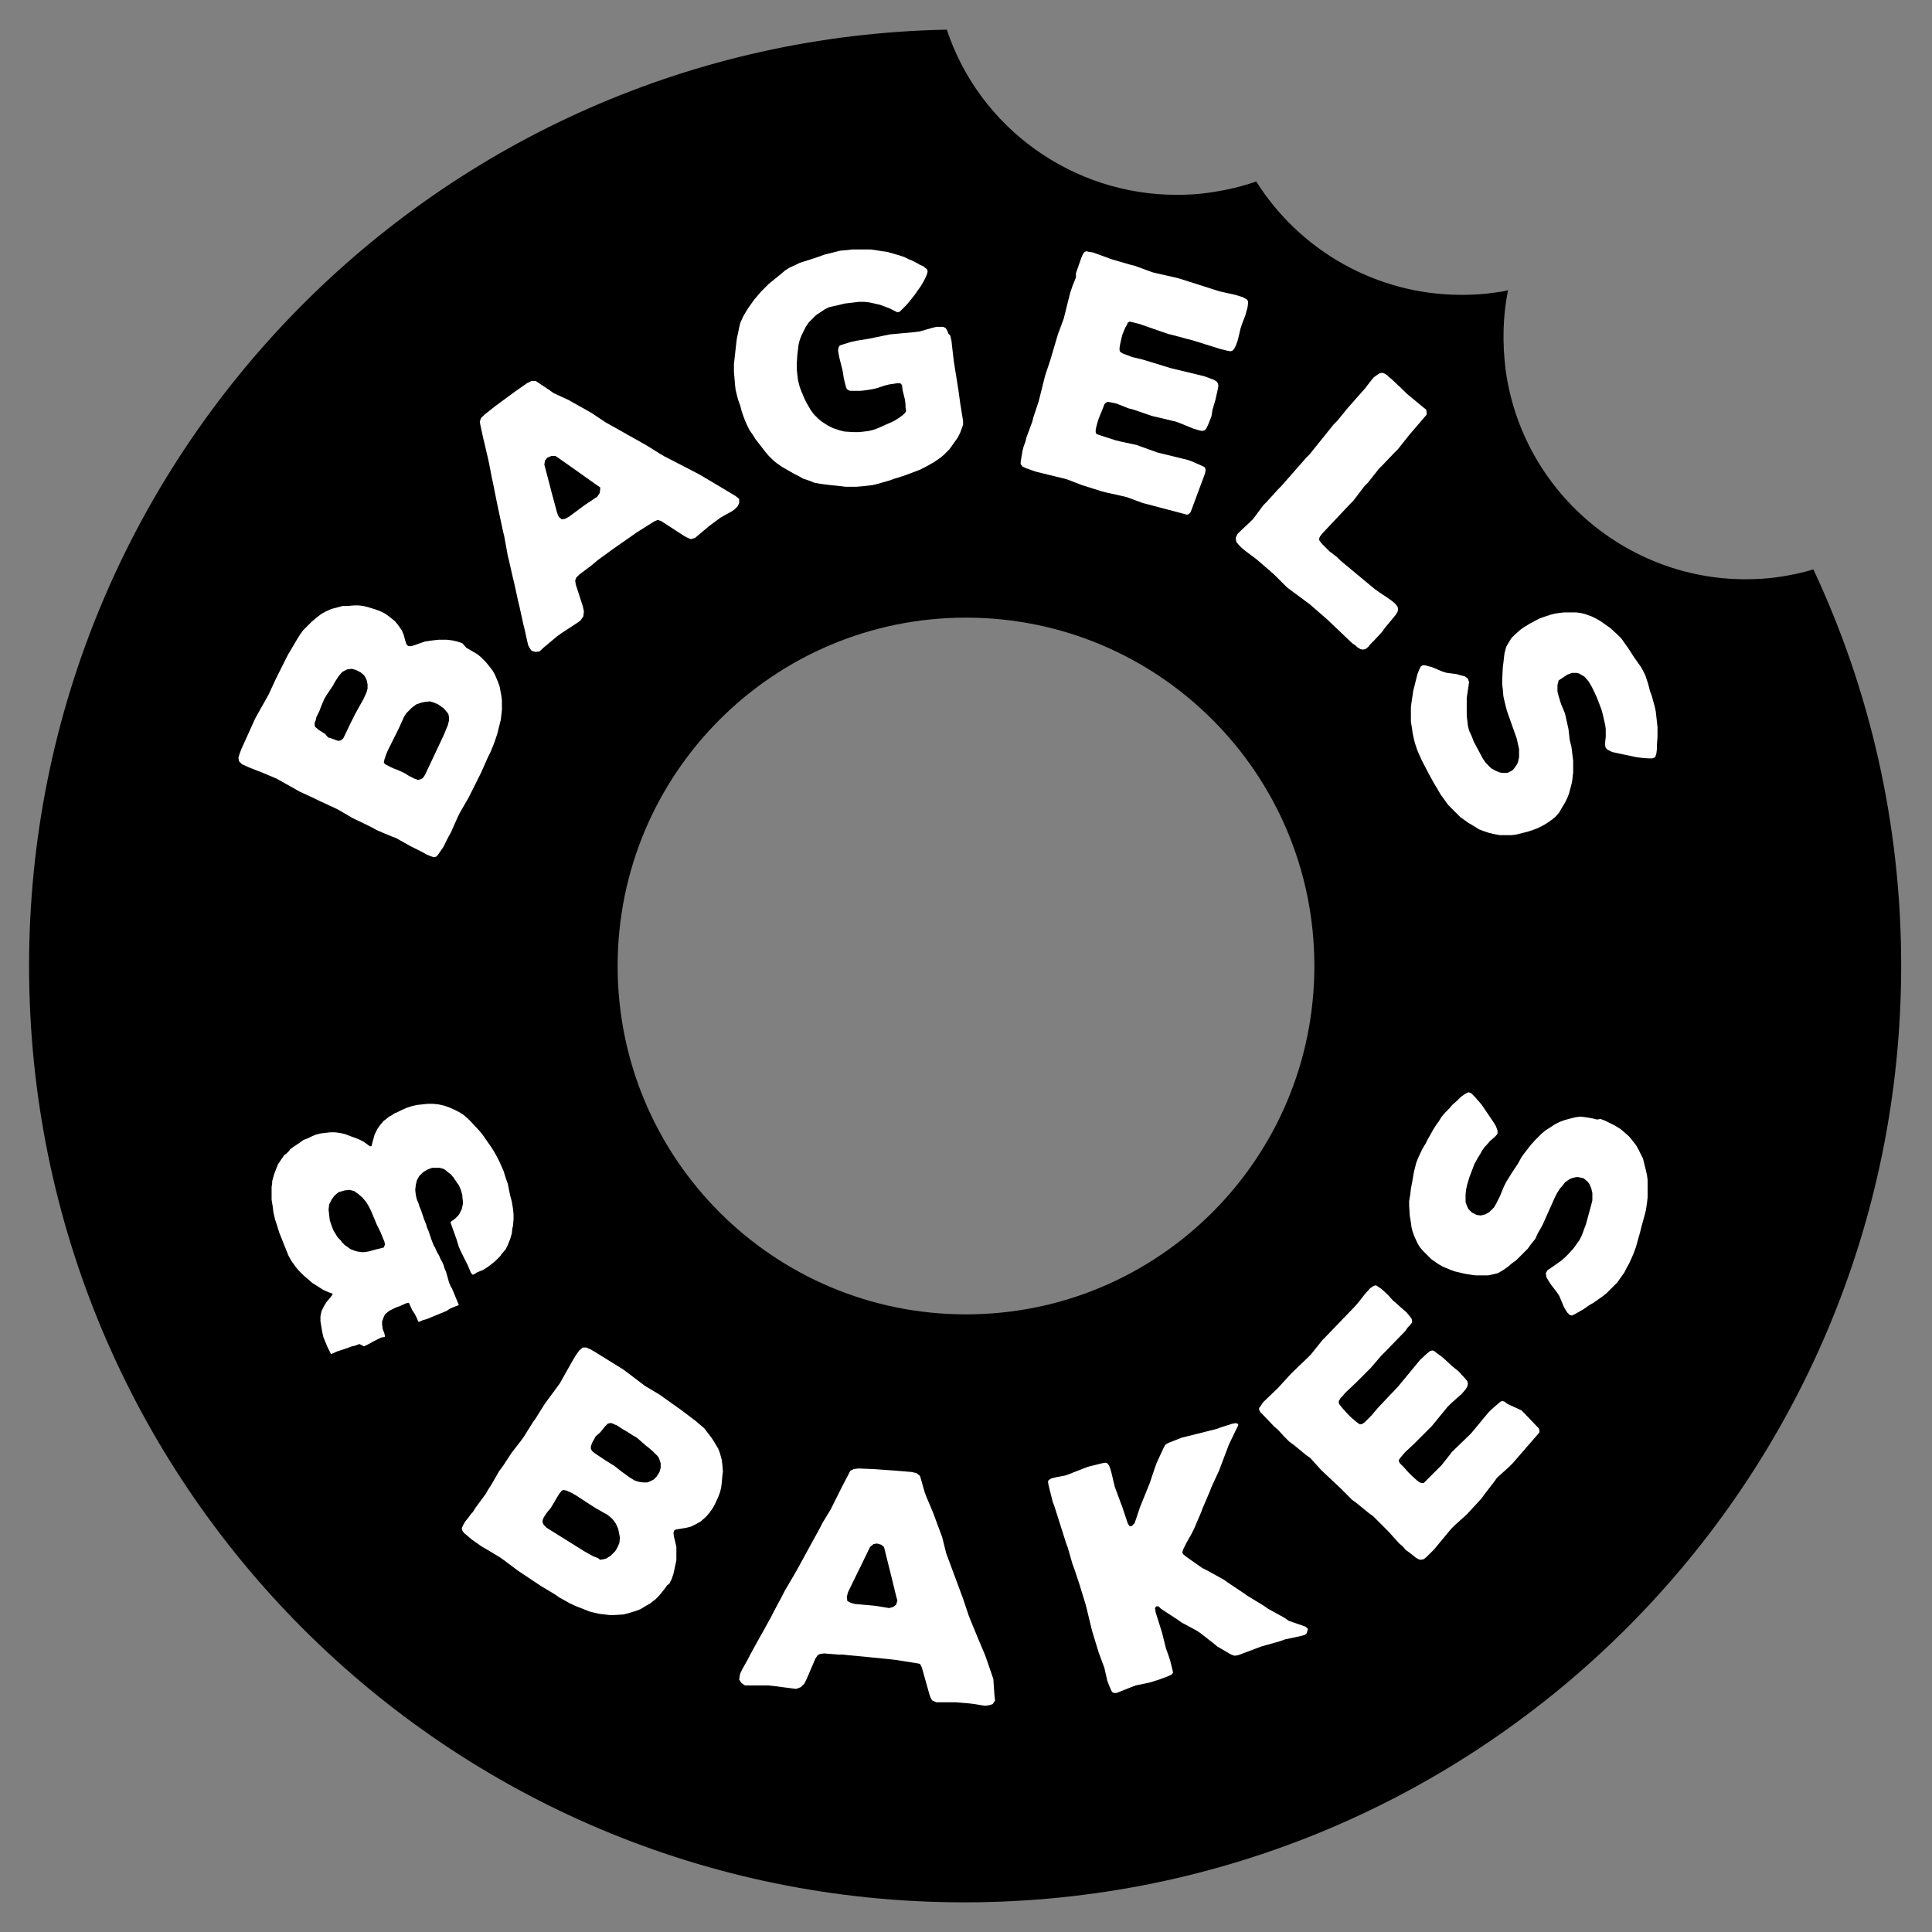 <?xml version="1.0" encoding="utf-8"?>
<!-- Generator: Adobe Illustrator 23.0.3, SVG Export Plug-In . SVG Version: 6.00 Build 0)  -->
<svg version="1.1" id="Layer_1" xmlns="http://www.w3.org/2000/svg" xmlns:xlink="http://www.w3.org/1999/xlink" x="0px" y="0px"
	 viewBox="0 0 332.2 332.2" style="enable-background:new 0 0 332.2 332.2;" xml:space="preserve">
<rect x="0" y="0" width="332.2" height="332.2" fill="#808080" stroke="none"/>
<style type="text/css">
	.st0{fill:#FFFFFF;}
</style>
<path d="M257.1,50.3c-1.9,0.3-3.9,0.4-5.8,0.4c-14.6,0-27.8-7.6-35.3-19.5c-2.5,0.9-5.2,1.5-7.9,1.9c-1.9,0.3-3.9,0.4-5.8,0.4
	c-17.9,0-33.9-11.5-39.5-28.4C75.4,6.8,5,78.2,5,166.1c0,89,71.8,161,160.8,161S326.9,255,326.9,166c0-24.3-5.4-47.4-15.1-68.1
	c-1.9,0.6-3.9,1-5.9,1.3c-1.9,0.3-3.9,0.4-5.8,0.4c-20.4,0-38.3-15.1-41.2-35.9c-0.6-4.7-0.5-9.4,0.4-13.8
	C258.6,50.1,257.9,50.2,257.1,50.3z M166.1,226c-33.1,0-59.9-26.8-59.9-59.9s26.8-59.9,59.9-59.9S226,133,226,166.1
	S199.2,226,166.1,226z"/>
<g>
	<g>
		<path class="st0" d="M80.2,111.4l0.7,0.4l1.2,0.7l0.6,0.5l0.8,0.8l0.5,0.6l0.7,0.9l0.4,0.7l0.5,1.2l0.3,0.8l0.3,1.6l0.1,0.8v0.8
			v0.9l-0.1,0.9l-0.1,0.8l-0.6,2.4l-0.4,1.2l-0.3,0.8l-0.5,1.2l-0.4,0.8l-1.2,2.7l-2.1,4.2l-1.5,2.6l-0.4,0.8l-1.2,2.7l-0.4,0.7
			l-0.9,1.8l-0.5,0.7l-0.4,0.6l-0.3,0.3l-0.4,0.1l-0.6-0.2l-0.7-0.3l-0.7-0.4l-0.8-0.4l-0.4-0.2l-0.8-0.4l-2.5-1.4l-0.8-0.3
			l-1.2-0.5l-0.7-0.3l-0.7-0.3l-0.7-0.4l-1.2-0.6l-2.1-1l-2.4-1.4l-0.8-0.4l-2.6-1.2l-0.8-0.4l-2.6-1.2l-0.7-0.4l-2.5-1.4l-0.7-0.4
			l-2.6-1.1l-0.8-0.3l-1.5-0.6l-1.1-0.5l-0.5-0.5l-0.1-0.6l0.2-0.7l0.3-0.8l2.4-5.3l2.3-4.1l1.2-2.6l0.4-0.8l1.3-2.6l0.4-0.8
			l1.6-2.7l0.5-0.8l0.5-0.7l1.5-1.5l0.7-0.6l0.9-0.7l0.7-0.4l1.1-0.5l0.8-0.2l1.1-0.3h0.8l1.2-0.1h0.8l0.8,0.1l0.8,0.2l1.3,0.4
			l0.8,0.3l0.8,0.4l0.7,0.5l1,0.8l0.5,0.6l0.7,1l0.3,0.7l0.3,1.1l0.2,0.6l0.3,0.3h0.5l0.7-0.2l0.8-0.3l0.9-0.3l1.4-0.2l0.9-0.1h0.9
			h0.5l0.9,0.1l0.9,0.2l0.9,0.3L80.2,111.4z M56.4,126.8l0.4,0.1l0.8,0.3l0.6,0.2l0.4-0.1L59,127l0.3-0.6l0.9-1.9l0.4-0.8l0.4-0.8
			l0.6-1.1l0.9-1.6l0.5-1.1l0.2-0.7v-0.7l-0.1-0.6l-0.2-0.5l-0.3-0.5l-0.6-0.5l-0.8-0.4l-0.7-0.2l-0.8,0.1l-0.8,0.4l-0.2,0.2
			l-0.5,0.6l-0.2,0.3l-0.5,0.8l-0.2,0.4l-1.2,1.8l-0.4,0.7l-0.5,1.2l-0.3,0.8l-0.5,1l-0.1,0.5l-0.2,0.5v0.4l0.1,0.3l0.6,0.5l1.1,0.7
			L56.4,126.8z M77.2,123.3l-0.1-0.5l-0.2-0.3l-0.6-0.7l-0.7-0.5l-0.3-0.2l-0.7-0.3l-0.7-0.2l-0.9,0.1l-0.5,0.1l-0.9,0.3l-0.8,0.6
			l-0.6,0.6l-0.3,0.3l-0.4,0.6l-1,2.2l-0.4,0.8l-1.4,2.8l-0.3,0.7l-0.3,0.9l-0.1,0.5l0.2,0.3l0.6,0.3l0.8,0.4l0.8,0.3l1.1,0.5
			l0.8,0.5l1,0.5l0.6,0.2l0.4-0.1l0.4-0.2l0.4-0.6l3.2-6.8l0.7-1.7l0.2-0.8L77.2,123.3z"/>
		<path class="st0" d="M126.5,85.3l0.6,0.5v0.7l-0.3,0.6l-0.5,0.5l-0.6,0.4l-1.1,0.6l-0.7,0.4l-1.9,1.4l-2.5,2.1l-0.7,0.2l-0.5-0.2
			l-0.6-0.3l-4-2.6l-0.6-0.2l-0.5,0.2l-0.5,0.3l-2.7,1.7l-0.7,0.5l-3.3,2.3l-2.6,1.9l-0.6,0.5l-0.6,0.5l-2,1.5l-0.5,0.5l-0.2,0.5
			l0.1,0.7l1.2,3.7l0.2,0.9l-0.1,0.9l-0.5,0.7l-0.7,0.5l-2.6,1.7l-0.7,0.5l-2.5,2.1l-0.5,0.5l-0.7,0.1l-0.7-0.2l-0.4-0.6l-0.2-0.4
			l-0.2-0.9l-0.4-1.8l-0.2-0.8l-0.7-3.2l-0.2-0.8l-0.7-3.2l-0.2-0.8l-0.7-3.1l-0.2-0.8l-0.6-3.3l-0.2-0.8l-1-4.7l-0.7-3.5l-0.2-0.9
			l-0.5-2.6l-0.2-0.9l-0.6-2.6l-0.2-0.8l-0.5-2.3l-0.1-0.6l0.2-0.6l0.6-0.6l1.9-1.5l3.4-2.5l2-1.4l0.8-0.4h0.7l0.6,0.4l1.8,1.2
			l0.7,0.5l2.6,1.2l0.7,0.4l2.5,1.4l0.7,0.4l2.4,1.6l0.7,0.4l2.5,1.4l0.7,0.4l2.5,1.4l0.7,0.4l2.4,1.5l0.7,0.4l3.3,1.7l2.5,1.3
			l0.7,0.4l3.2,1.9L126.5,85.3z M103.2,83.8l-0.6-0.4l-3.1-2.2l-0.7-0.5l-2.7-1.9l-0.6-0.4h-0.7l-0.7,0.3l-0.4,0.5l-0.1,0.7l1,3.8
			l0.2,0.8l1,3.7l0.3,0.7l0.5,0.4l0.6-0.1l0.7-0.4l2.7-2l2.1-1.4l0.4-0.6l0.1-0.6L103.2,83.8z"/>
		<path class="st0" d="M163.4,57.7l0.2,0.9l0.4,3.5l0.8,5l0.3,2.2l0.5,3.1V73l-0.2,0.6l-0.3,0.8l-0.4,0.8l-0.7,1l-0.5,0.7l-0.3,0.4
			l-0.6,0.6l-0.3,0.3l-0.6,0.5l-1,0.7l-0.7,0.4l-0.7,0.4l-1.2,0.6l-0.8,0.3l-0.8,0.3l-0.8,0.3l-1.2,0.4l-0.7,0.2l-0.8,0.3l-2.1,0.6
			l-0.8,0.2l-1.7,0.2l-1.2,0.1h-0.9h-0.9l-0.8-0.1l-1.9-0.2l-0.8-0.1l-0.8-0.1L140,83l-0.7-0.3l-1.2-0.4l-0.7-0.4l-0.8-0.4l-0.7-0.4
			l-0.7-0.4l-0.7-0.4l-1-0.7l-0.6-0.5l-0.7-0.7l-0.6-0.7l-1.7-2.2l-0.5-0.8l-0.5-0.7l-0.4-0.8l-0.4-0.9l-0.3-0.8l-0.3-0.9l-0.2-0.8
			l-0.4-1.1l-0.2-0.8l-0.2-0.8l-0.1-0.8l-0.2-2.4v-0.4v-0.9l0.1-0.9l0.1-0.9l0.1-0.9l0.1-0.9l0.1-0.8l0.2-0.9l0.2-1l0.2-0.8l0.5-1.1
			l0.4-0.7l0.5-0.8l0.5-0.7l0.5-0.7l1.2-1.4l0.6-0.6l0.6-0.6l0.6-0.5l1.6-1.3l0.7-0.6l0.8-0.5l0.9-0.4l0.8-0.4l1.9-0.6l1.5-0.5
			l0.8-0.3l0.8-0.2l1.2-0.3l0.8-0.2l1.2-0.1l0.8-0.1h1.2h0.8h1.2l0.8,0.1l1.2,0.2l0.8,0.1l2.1,0.6l0.9,0.3l0.8,0.4l0.3,0.1l0.6,0.3
			l0.6,0.3l0.3,0.2l0.7,0.3L159,46l0.4,0.3l0.1,0.4l-0.1,0.4l-0.2,0.5l-0.4,0.8l-0.4,0.7l-1.2,1.7l-0.8,1l-0.5,0.6l-0.5,0.5
			l-0.4,0.4l-0.3,0.3l-0.4,0.1l-0.6-0.3l-0.8-0.4l-0.8-0.3l-0.8-0.3l-0.9-0.2l-0.9-0.2l-0.9-0.1h-0.9l-2.5,0.3l-0.4,0.1l-0.8,0.2
			l-1.4,0.3l-0.8,0.4l-1.5,1l-0.6,0.6l-0.6,0.6l-0.5,0.7l-0.4,0.8l-0.4,0.8l-0.3,0.8l-0.2,0.8l-0.1,0.9l-0.1,0.8l-0.1,1.6v0.9
			l0.1,0.9l0.1,0.9l0.3,1.2l0.3,0.8l0.5,1.2l0.4,0.8l0.7,1.2l0.5,0.7l0.8,0.8l0.6,0.5l1.1,0.7l0.8,0.4l1.2,0.4l0.8,0.2l1.6,0.1h0.9
			l0.9-0.1l0.8-0.1l0.8-0.2l0.8-0.3l2.7-1.2l0.8-0.5l0.7-0.5l0.5-0.5l0.1-0.3l-0.1-0.6v-0.5l-0.1-0.8l-0.4-1.6l-0.1-0.9l-0.3-0.3
			h-0.6l-1.3,0.2l-0.8,0.2l-1.2,0.4l-0.8,0.2l-1.2,0.2l-0.9,0.1h-1.8l-0.3-0.1l-0.3-0.2l-0.2-0.6l-0.1-0.4l-0.2-0.8l-0.2-1.3
			l-0.4-1.6l-0.2-0.8l-0.2-1.1l0.1-0.6l0.2-0.3l0.6-0.2l1.3-0.4l0.9-0.2l2.4-0.4l3.4-0.7l4.3-0.4l0.8-0.1l2.1-0.6l0.8-0.2h0.4h0.8
			l0.4,0.2l0.2,0.3l0.3,0.7L163.4,57.7z"/>
		<path class="st0" d="M206.2,84.1l-0.3,0.8l-1,2.7l-0.2,0.5l-0.3,0.3l-0.3,0.1l-6.8-1.8l-0.8-0.2l-2.7-1l-0.8-0.2l-2.7-0.6
			l-0.8-0.2l-3.5-1.1l-2.6-1l-0.8-0.2l-4.5-1.1l-1.7-0.6l-0.6-0.3l-0.3-0.4v-0.4l0.1-0.6l0.2-1.2l0.2-0.8l0.3-0.8l0.2-0.8l1-2.7
			l0.2-0.8l0.9-2.7l0.2-0.8l0.7-2.8l0.2-0.8l0.9-2.7l1.3-4.4l1-2.7l0.2-0.8l0.7-2.8l0.2-0.8l0.4-1.2l0.6-1.5l0-0.7l0.9-2.6l0.3-0.7
			l0.3-0.4l0.3-0.1l0.4,0.1l0.7,0.1l3.3,1.2l3.1,0.9l0.8,0.2l3,1.1l0.8,0.2l3.1,0.7l0.8,0.2l6.9,2.2l0.9,0.2l1.8,0.4l1.3,0.4
			l0.7,0.4l0.2,0.3v0.4l-0.1,0.7l-0.4,1.4l-0.5,1.3l-0.3,0.9l-0.3,1.3l-0.2,0.8l-0.3,0.8l-0.3,0.6l-0.3,0.3l-0.3,0.1l-0.6-0.1
			l-0.4-0.1l-0.8-0.2l-4.8-1.5l-0.8-0.2l-2.6-0.7l-0.8-0.2l-2.6-0.9l-2.3-0.8l-0.8-0.2l-0.4-0.1l-0.5-0.1l-0.3,0.2l-0.1,0.3
			l-0.3,0.5l-0.5,1.2l-0.2,0.8l-0.2,0.9l-0.1,0.6v0.4l0.1,0.3l0.5,0.3l1.6,0.6l1.7,0.4l4.9,1.5l5.8,1.4l1.6,0.6l0.5,0.3l0.2,0.3
			l0.1,0.4l-0.1,0.6l-0.2,0.9l-0.2,0.9l-0.5,1.7l-0.2,1.2l-0.6,1.5l-0.3,0.6l-0.3,0.3l-0.4,0.1l-0.5-0.1l-1-0.3l-2.2-0.9l-0.8-0.3
			l-4.2-1l-3.2-1.1l-0.8-0.2l-2-0.8l-0.9-0.2l-0.6-0.1l-0.3,0.1l-0.3,0.3l-0.3,0.8l-0.5,1.2l-0.3,0.8l-0.3,1.1l-0.1,0.5v0.4l0.1,0.3
			l0.5,0.2l2.8,0.9l0.8,0.2l2.8,0.6l3.6,1.3l0.8,0.2l3.7,0.9l0.8,0.2l0.8,0.3l1.8,0.8l0.3,0.2l0.1,0.4l-0.1,0.6L206.2,84.1z"/>
		<path class="st0" d="M236.2,110.2l-0.6,0.6l-0.3,0.4l-0.5,0.4l-0.5,0.1l-0.4-0.1l-0.5-0.3l-0.3-0.3l-0.6-0.4l-4.3-4.1l-3-2.6
			l-3.9-2.9l-2.2-2.2l-3-2.6l-2-1.5l-0.6-0.5l-0.5-0.5l-0.4-0.5l-0.1-0.4v-0.4l0.3-0.6l0.6-0.6l1.5-1.4l0.6-0.6l1.7-2.3l0.6-0.6
			l1.9-2.1l0.6-0.6l4.3-4.9l0.6-0.6l4.1-5.1l0.6-0.6l1.8-2.2l3-3.4l1-1.3l0.5-0.6l0.4-0.3l0.6-0.4l0.4-0.1l0.4,0.1l0.5,0.3l0.3,0.3
			l0.6,0.5l1.9,1.8l0.6,0.6l2.9,2.4l0.4,0.3l0.1,0.4v0.5l-3,3.5l-1.9,2.4l-0.6,0.6l-2.1,2.2l-0.6,0.6l-1.9,2.4l-0.6,0.6l-1.9,2.5
			l-0.6,0.6l-4.8,5.1l-0.3,0.4l-0.1,0.2l-0.1,0.3l0.1,0.3l0.4,0.5l1.3,1.3l1.3,1l0.6,0.6l5.9,4.9l0.7,0.5l1.5,1l0.7,0.5l0.6,0.5
			l0.4,0.5l0.1,0.5l-0.1,0.4l-0.3,0.5l-1.9,2.3l-0.5,0.7L236.2,110.2z"/>
		<path class="st0" d="M264.4,142.4l-0.8,0.3l-0.9,0.3l-0.8,0.2l-1.2,0.3l-0.8,0.1h-1.2h-0.8l-1.1-0.2l-0.8-0.2l-0.9-0.3l-0.8-0.3
			l-1.1-0.7l-0.7-0.4l-0.7-0.5l-0.7-0.5l-0.9-0.9l-1.2-1.2l-0.5-0.7l-0.8-1.1l-0.4-0.7l-0.6-1l-0.4-0.7l-0.6-1.1l-1.2-2.3l-0.5-1.1
			l-0.3-0.7l-0.4-1.2l-0.2-0.8l-0.2-0.9l-0.1-0.8l-0.2-1.2v-0.8v-0.9v-0.8l0.1-0.8l0.3-2l0.2-0.8l0.3-1.2l0.2-0.8l0.3-0.8l0.3-0.6
			l0.3-0.2h0.5l0.3,0.1l0.8,0.2l1.9,0.8l0.7,0.2l1.6,0.2l0.7,0.2l0.8,0.2l0.5,0.4l0.2,0.6l-0.1,0.7l-0.3,2v0.9v0.8v1.4l0.1,0.8
			l0.1,0.9l0.2,0.8l0.5,1.1l0.3,0.8l1.6,3l0.5,0.7l0.3,0.3l0.6,0.6l0.7,0.4l0.7,0.3l0.5,0.1h0.9l0.8-0.4l0.3-0.3l0.5-0.7l0.2-0.4
			l0.2-0.9v-0.5v-0.9l-0.2-0.9l-0.2-0.9l-1.7-4.8l-0.4-1.6l-0.2-0.9l-0.1-1.2l-0.1-0.8v-0.9l0.1-2l0.1-0.8l0.1-0.9l0.1-0.8l0.3-1.1
			l0.4-0.7l0.5-0.8l0.6-0.6l0.9-0.8l0.7-0.5l1-0.6l1.5-0.8l0.8-0.3l1.2-0.4l0.8-0.2l0.7-0.1l0.8-0.1h1.3h0.8l0.8,0.1l0.8,0.2
			l1.1,0.4l0.8,0.4l0.7,0.4l0.7,0.5l1,0.7l1.3,1.2l0.6,0.6l0.7,1l0.5,0.7l0.9,1.4l0.7,1l0.5,0.7l0.4,0.7l0.4,0.8l0.5,1.5l0.2,0.8
			l0.1,0.4l0.3,0.8l0.5,1.8l0.2,0.9l0.1,0.9l0.1,0.9l0.1,0.9v0.9v0.9l-0.1,1.2v0.8l-0.1,0.8l-0.2,0.6l-0.5,0.2h-0.7l-1.2-0.1
			l-0.8-0.1l-3.3-0.7l-0.9-0.2l-0.8-0.4l-0.3-0.3l-0.1-0.4v-0.6l0.1-0.9v-0.9v-0.4l-0.1-0.8l-0.1-0.4l-0.2-0.9l-0.3-1.2l-0.3-0.8
			l-0.5-1.3l-0.6-1.3l-0.4-0.8l-0.5-0.8l-0.6-0.7l-0.3-0.2l-0.7-0.4l-0.4-0.1h-0.8l-0.8,0.3l-0.6,0.4L268,117l-0.2,0.8v0.7v0.4
			l0.2,0.8l0.4,1.3l0.7,1.7l0.2,0.9l0.4,1.8l0.2,1.8l0.3,1.2l0.1,0.8l0.2,1.6v1.2v0.8l-0.1,0.9l-0.1,0.8l-0.5,1.9l-0.3,0.8l-0.4,0.8
			l-0.6,1l-0.4,0.7l-0.6,0.7l-0.6,0.5l-1,0.7l-0.7,0.4L264.4,142.4z"/>
	</g>
	<g>
		<path class="st0" d="M61.8,231.1l-0.8,0.3l-0.5,0.1l-0.8,0.3l-1.8,0.6l-0.9,0.4h-0.1l0,0l-0.2-0.4l-0.4-0.8l-0.7-1.7l-0.2-0.9
			l-0.3-1.8v-0.9l0.2-0.9l0.4-0.8l0.5-0.8l0.6-0.7l0.3-0.4l0.1-0.1l-0.1-0.2l-0.6-0.2l-0.9-0.4l-1.1-0.7l-0.8-0.5l-0.8-0.7l-0.7-0.6
			l-0.9-0.9l-0.5-0.6l-0.2-0.3l-0.5-0.7l-0.5-0.9l-1.6-4l-0.4-1.3l-0.3-0.9l-0.3-1.3l-0.1-0.9l-0.2-1.2v-0.9v-0.9v-0.4l0.1-0.7v-0.3
			l0.2-0.7l0.1-0.4l0.3-0.8l0.4-1l0.6-0.9l0.5-0.7l0.3-0.2l0.5-0.5l0.2-0.3l0.7-0.5l0.9-0.6l0.7-0.5l0.3-0.1l0.7-0.3l0.4-0.2
			l0.7-0.3l0.8-0.2l0.8-0.1l0.9-0.1h0.8l0.8,0.1l0.9,0.2l0.8,0.3l0.8,0.3l0.8,0.3l0.8,0.4l1.1,0.8h0.1h0.1l0.1-0.1l0.1-0.4l0.1-0.4
			l0.2-0.7l0.1-0.4l0.3-0.6l0.2-0.4l0.5-0.7l0.6-0.7l0.3-0.2l0.6-0.5l0.4-0.2l0.6-0.4l0.3-0.1l0.8-0.4l0.9-0.4l0.9-0.3l0.9-0.2
			l0.9-0.1l0.9-0.1h0.9l1,0.1l0.9,0.2l0.9,0.3l0.9,0.4l0.8,0.4l0.8,0.5l0.7,0.6l0.6,0.6l1.3,1.4l0.6,0.7l1.6,2.3l0.5,0.8l0.5,0.9
			l0.4,0.8l0.7,1.6l0.4,1.3l0.3,0.8l0.4,2l0.3,1.1l0.2,1.2l0.1,1v0.9l-0.1,1.1l-0.1,0.4l-0.1,0.9l-0.3,1l-0.4,1l-0.4,0.8l-0.2,0.2
			l-0.5,0.6L86,216l-0.5,0.5l-0.3,0.3l-0.6,0.5l-0.8,0.6l-0.8,0.5l-0.3,0.1l-0.7,0.3l-0.3,0.2l-0.4,0.2l-0.3-0.3l-0.6-1.4l-0.9-1.8
			l-0.2-0.4l-0.4-0.9l-0.4-1.3l-1-2.8v-0.2l0.1-0.1l0.3-0.2l0.4-0.3l0.5-0.5l0.2-0.3l0.4-0.8l0.2-0.9v-0.4l-0.1-0.8v-0.3l-0.2-0.7
			l-0.1-0.3l-0.3-0.7l-0.3-0.4l-0.4-0.6l-0.2-0.3l-0.5-0.6l-0.3-0.2l-0.6-0.5l-0.3-0.2l-0.7-0.2h-0.3h-0.7h-0.3l-0.8,0.3l-0.8,0.5
			l-0.6,0.6l-0.4,0.7l-0.2,0.8l-0.1,0.9l0.1,0.9l0.2,0.8L72,207l0.1,0.4l0.3,0.7l0.5,1.5l0.4,1l0.1,0.4l0.3,0.7l0.5,1.5l0.4,1
			l0.2,0.3l0.3,0.7l0.4,0.7l0.3,0.7l0.2,0.3l0.3,0.7l0.1,0.4l0.3,0.7l0.2,0.7l0.2,0.7l0.1,0.4l0.3,0.7l0.2,0.3l1.2,2.9l-0.8,0.3
			l-0.7,0.3l-0.6,0.4l-3.4,1.4l-0.7,0.2l-0.7,0.3l-0.1-0.1l-0.2-0.5l-0.4-0.8l-0.4-0.6l-0.6-1.3l-0.5,0.1l-1.1,0.5l-0.6,0.2
			l-0.8,0.4l-0.4,0.2l-0.7,0.6l-0.2,0.4l-0.3,0.8v0.5l0.1,0.8l0.3,0.8l0.1,0.5l-0.1,0.1H66l-0.5,0.1l-0.4,0.2l-0.8,0.4l-0.9,0.5
			l-0.8,0.4L61.8,231.1z M66.1,214.2l0.1-0.2l-0.1-0.5l-0.7-1.7l-0.6-1.2l-1-2.4l-0.4-0.8l-0.5-0.8l-0.6-0.7l-0.7-0.6l-0.7-0.5
			l-0.8-0.2l-0.9,0.1l-1,0.3l-0.7,0.6l-0.5,0.7l-0.4,0.8l-0.1,0.9l0.1,0.9l0.1,0.9l0.3,0.9l0.3,0.8l0.6,1l0.2,0.3l0.5,0.5l0.2,0.3
			l0.5,0.5l0.3,0.2l0.7,0.5l0.8,0.3l0.4,0.1l0.7,0.1h0.4l0.7-0.1l0.4-0.1l0.7-0.2l0.8-0.2l0.8-0.2L66.1,214.2z"/>
		<path class="st0" d="M114.7,272.6l-0.5,0.7l-0.9,1.1l-0.6,0.6l-0.9,0.7l-0.7,0.4l-1,0.6l-0.8,0.3l-1.3,0.4l-0.8,0.2l-1.6,0.1h-0.8
			l-0.8-0.1l-0.9-0.1l-0.9-0.2l-0.8-0.2l-2.3-0.9l-1.1-0.5l-0.7-0.4l-1.1-0.6l-0.7-0.5l-2.5-1.5l-3.9-2.6l-2.4-1.8l-0.7-0.5
			l-2.5-1.5l-0.7-0.4l-1.7-1.2l-0.7-0.6l-0.6-0.5l-0.3-0.4l-0.1-0.4l0.2-0.5l0.4-0.7l0.5-0.6l0.5-0.7l0.3-0.3l0.5-0.8l1.7-2.3
			l0.4-0.7l0.7-1.1l0.4-0.7l0.4-0.7l0.4-0.7l0.8-1.1l1.3-2l1.7-2.2l0.5-0.7l1.5-2.4l0.5-0.7l1.5-2.4l0.5-0.7l1.7-2.3l0.5-0.7
			l1.4-2.5l0.4-0.7l0.8-1.4l0.7-1l0.6-0.5h0.6l0.7,0.3l0.7,0.4l5,3.1l3.7,2.8l2.5,1.5l0.7,0.5l2.4,1.7l0.7,0.5l2.5,1.9l0.7,0.6
			l0.7,0.6l1.3,1.7l0.5,0.8l0.6,1l0.3,0.8l0.3,1.1l0.1,0.8l0.1,1.2l-0.1,0.8l-0.1,1.2l-0.1,0.8l-0.2,0.8l-0.3,0.8l-0.6,1.3l-0.4,0.7
			l-0.5,0.7l-0.6,0.7l-0.9,0.8l-0.7,0.4l-1,0.5l-0.8,0.2l-1.2,0.2l-0.6,0.1l-0.3,0.2l-0.1,0.4l0.1,0.7l0.2,0.8l0.2,0.9v1.4v0.9
			l-0.2,0.9l-0.1,0.5l-0.2,0.9l-0.3,0.9l-0.4,0.8L114.7,272.6z M103.2,268.2l0.6-0.1l0.4-0.1l0.8-0.5l0.6-0.6l0.2-0.2l0.4-0.7
			l0.3-0.7l0.1-0.9l-0.1-0.5l-0.2-1l-0.4-0.9l-0.5-0.7l-0.3-0.3l-0.6-0.5l-2.1-1.2l-0.8-0.5l-2.6-1.7l-0.7-0.4l-0.9-0.4l-0.5-0.1
			l-0.3,0.1l-0.4,0.5l-0.5,0.8l-0.4,0.7l-0.6,1l-0.6,0.7l-0.6,0.9l-0.2,0.5v0.4l0.2,0.4l0.5,0.5l6.4,4l1.6,0.9l0.8,0.3L103.2,268.2z
			 M102.4,247l-0.2,0.4l-0.4,0.7l-0.2,0.6v0.4l0.2,0.4l0.5,0.4l1.8,1.2l0.8,0.5l0.8,0.5l1,0.8l1.5,1.1l1,0.6l0.7,0.2l0.7,0.1h0.7
			l0.5-0.2l0.6-0.3l0.5-0.5l0.5-0.8l0.2-0.7v-0.8l-0.3-0.9l-0.2-0.3l-0.6-0.6l-0.3-0.3l-0.7-0.6l-0.4-0.3l-1.6-1.4l-0.7-0.4
			l-1.1-0.7l-0.7-0.4l-0.9-0.6l-0.5-0.2l-0.4-0.2h-0.4l-0.3,0.1l-0.5,0.5l-0.8,1L102.4,247z"/>
		<path class="st0" d="M171,291.6l0.1,0.8l-0.4,0.6l-0.6,0.2l-0.7,0.1l-0.7-0.1l-1.2-0.2l-0.8-0.1l-2.4-0.2H161l-0.7-0.3l-0.3-0.5
			l-0.2-0.6l-1.3-4.6l-0.3-0.6l-0.5-0.1l-0.6-0.1l-3.2-0.5l-0.9-0.1l-4-0.4l-3.2-0.3l-0.8-0.1h-0.8l-2.5-0.2l-0.7,0.1l-0.4,0.2
			l-0.4,0.6l-1.5,3.5l-0.4,0.8l-0.6,0.6l-0.8,0.3l-0.8-0.1l-3.1-0.4l-0.9-0.1h-3.3h-0.7l-0.6-0.4l-0.4-0.6l0.1-0.7l0.1-0.4l0.4-0.8
			l0.9-1.6l0.4-0.8l1.6-2.9l0.4-0.7l1.6-2.9l0.4-0.8l1.5-2.8l0.4-0.8l1.7-2.9l0.4-0.7l2.3-4.2l1.7-3.1l0.4-0.8l1.4-2.3l0.4-0.8
			l1.2-2.4l0.4-0.8l1.1-2.1l0.3-0.6l0.6-0.3l0.8-0.1l2.5,0.1l4.2,0.3l2.4,0.2l0.9,0.2l0.6,0.5l0.2,0.7l0.6,2.1l0.3,0.8l1.1,2.6
			l0.3,0.8l1,2.7l0.3,0.8l0.7,2.8l0.3,0.8l1,2.7l0.3,0.8l1,2.7l0.3,0.8l0.9,2.7l0.3,0.8l1.4,3.4l1.1,2.6l0.3,0.8l1.2,3.5L171,291.6z
			 M154.3,275.2l-0.2-0.7l-0.9-3.7L153,270l-0.8-3.2L152,266l-0.5-0.4l-0.7-0.2l-0.6,0.1l-0.6,0.5l-1.7,3.5l-0.4,0.8l-1.7,3.5
			l-0.2,0.8l0.1,0.7l0.6,0.3l0.7,0.2l3.4,0.3l2.5,0.4l0.7-0.2l0.5-0.4L154.3,275.2z"/>
		<path class="st0" d="M224.5,279.7l0.4,0.4l-0.1,0.3l-0.1,0.4l-0.3,0.3l-0.7,0.2l-2.8,0.6l-0.8,0.3l-3.2,0.9l-0.8,0.3l-3.2,1.2
			l-0.6,0.1l-0.6-0.2l-2.4-1.4l-0.6-0.5l-2.3-1.8l-0.6-0.4l-2.6-1.4l-0.7-0.5l-2.3-1.5l-0.6-0.4l-0.4-0.4h-0.4l-0.2,0.3l0.1,0.7
			l1.1,3.5l0.7,2.8l0.3,0.8l0.4,1.2l0.2,0.8l0.2,0.8l0.1,0.5l-0.2,0.3l-0.6,0.3l-1.6,0.6l-1.6,0.5l-2.4,0.5l-0.8,0.3l-2.5,1h-0.5
			l-0.3-0.2l-0.2-0.4l-0.3-0.7l-0.3-0.8l-0.3-1.3l-0.2-0.9l-1-2.7l-1.1-3.6l-0.2-0.8l-0.7-2.9l-0.2-0.8l-1.1-3.6l-0.9-2.7l-0.3-0.8
			l-0.8-2.8l-0.3-0.8l-2-6.3l-0.3-0.8l-0.7-2.8l-0.1-0.6l0.1-0.3l0.5-0.3l0.8-0.2l1.6-0.3l0.8-0.3l2.3-0.9l0.8-0.3l2.4-0.6l0.6-0.1
			l0.3,0.1l0.3,0.4l0.2,0.5l0.2,0.7l0.4,1.7l0.2,0.8l1,2.7l0.3,0.8l0.9,2.7l0.3,0.5h0.4l0.5-0.5l0.9-2.7l1.7-4.2l0.9-2.7l0.3-0.8
			l1.2-2.6l0.3-0.5l0.5-0.3l2.3-0.9l0.8-0.2l3.2-0.8l2-0.5l0.8-0.3l1.9-0.6l0.6-0.1l0.3,0.1l0.1,0.1v0.2l-0.3,0.6l-1.3,2.7l-0.3,0.8
			l-1.1,2.9l-0.3,0.8l-1.3,2.8l-0.3,0.8l-1.2,2.8l-0.3,0.8l-1.2,2.8l-0.4,0.8l-0.9,1.6l-0.4,0.8l-0.2,0.4l-0.1,0.5l0.2,0.3l0.5,0.4
			l2.7,1.9l0.8,0.4l2.9,1.6l0.7,0.5l2.7,1.8l0.7,0.5l2.8,1.7l0.7,0.5l2.9,1.6l0.7,0.5L224.5,279.7z"/>
		<path class="st0" d="M261.6,242.5l0.6,0.6l2,2.1l0.4,0.4l0.1,0.4v0.3l-4.6,5.3l-0.6,0.6l-2.1,1.9l-0.5,0.7l-1.7,2.2l-0.5,0.7
			l-2.5,2.7l-2.1,1.9l-0.6,0.6l-2.9,3.5l-1.3,1.3l-0.5,0.4l-0.5,0.1l-0.4-0.1l-0.5-0.3l-1-0.8l-0.7-0.5l-0.5-0.6l-0.6-0.5l-1.9-2.1
			l-0.6-0.6l-2-2l-0.7-0.5l-2.2-1.8l-0.7-0.5l-2-2l-3.3-3.1l-1.9-2.1l-0.7-0.5l-2.2-1.8l-0.7-0.5l-0.9-0.9l-1.1-1.2l-0.6-0.5l-1.9-2
			l-0.5-0.5l-0.2-0.4v-0.3l0.3-0.4l0.4-0.6l2.5-2.4l2.2-2.4l0.6-0.6l2.3-2.2l0.6-0.6l2-2.5l0.6-0.6l5-5.2l0.6-0.7l1.1-1.4l0.9-1
			l0.6-0.4l0.4-0.1l0.3,0.2l0.6,0.4l1.1,1l0.9,1l0.7,0.6l1,0.9l0.6,0.5l0.5,0.6l0.4,0.5l0.1,0.4v0.3l-0.4,0.5l-0.3,0.3l-0.5,0.7
			l-3.5,3.6l-0.6,0.6l-1.8,2.1l-0.6,0.6l-2,2l-1.8,1.7l-0.5,0.6l-0.3,0.3l-0.3,0.5v0.4l0.2,0.3l0.4,0.5l0.9,1l0.6,0.6l0.7,0.6
			l0.5,0.4l0.3,0.2h0.3l0.5-0.3l1.2-1.2l1.1-1.3l3.5-3.7l3.8-4.6l1.2-1.1l0.5-0.4l0.4-0.1l0.3,0.1l0.5,0.4l0.7,0.5l0.7,0.6l1.3,1.2
			l1,0.8l1.1,1.2l0.4,0.5l0.1,0.4l-0.1,0.5l-0.3,0.5l-0.7,0.8l-1.8,1.6l-0.6,0.6l-2.7,3.3l-2.4,2.4l-0.6,0.6l-1.6,1.5l-0.6,0.7
			l-0.4,0.5l-0.1,0.3l0.2,0.4l0.6,0.6l0.9,1l0.6,0.6l0.9,0.8l0.4,0.3l0.4,0.1h0.3l0.4-0.4l2.1-2.1l0.6-0.6l1.8-2.3l2.7-2.6l0.6-0.6
			l2.4-2.9l0.5-0.6l0.6-0.6l1.5-1.3l0.3-0.1l0.4,0.1l0.5,0.4L261.6,242.5z"/>
		<path class="st0" d="M275.2,192.4l0.8,0.3l0.8,0.4l0.8,0.4l1,0.6l0.6,0.5l0.9,0.8l0.5,0.6l0.7,0.9l0.4,0.7l0.4,0.8l0.4,0.8
			l0.3,1.2l0.2,0.8l0.2,0.9l0.1,0.8v1.3v1.7l-0.1,0.9l-0.2,1.3l-0.2,0.8l-0.3,1.1l-0.2,0.7l-0.3,1.2l-0.7,2.5l-0.4,1.1l-0.3,0.7
			l-0.5,1.1l-0.4,0.7l-0.4,0.8l-0.5,0.7l-0.7,1l-0.6,0.6l-0.6,0.6l-0.6,0.6l-0.6,0.5L274,224l-0.7,0.4l-1,0.7l-0.7,0.4l-0.7,0.4
			l-0.6,0.3l-0.4-0.1l-0.4-0.4l-0.2-0.3l-0.4-0.7l-0.8-1.9l-0.4-0.6l-1-1.3l-0.4-0.6l-0.4-0.7l-0.1-0.7l0.3-0.5l0.6-0.4l1.7-1.2
			l0.7-0.6l0.6-0.6l0.9-1l0.5-0.7l0.5-0.7l0.4-0.8l0.4-1.1l0.3-0.8l0.9-3.3l0.2-0.8V206v-0.9l-0.2-0.8l-0.3-0.7l-0.3-0.4l-0.7-0.6
			l-0.9-0.2H271l-0.8,0.2l-0.4,0.2l-0.7,0.5l-0.3,0.4l-0.6,0.7l-0.5,0.8l-0.4,0.8l-2.1,4.7l-0.8,1.4L264,213l-0.8,1l-0.5,0.7
			l-0.6,0.6l-1.4,1.4l-0.7,0.5l-0.7,0.6l-0.7,0.5l-1,0.6l-0.8,0.2l-0.9,0.2H255h-1.2l-0.8-0.1l-1.2-0.2l-1.7-0.4l-0.8-0.3l-1.2-0.5
			l-0.7-0.4l-0.6-0.4l-0.7-0.5l-0.9-0.9l-0.6-0.6l-0.5-0.6l-0.4-0.7l-0.5-1.1l-0.3-0.8l-0.2-0.8l-0.1-0.8l-0.2-1.2l-0.1-1.7v-0.8
			l0.2-1.2l0.1-0.9l0.3-1.6l0.2-1.2l0.2-0.8l0.2-0.8l0.3-0.8l0.7-1.5l0.4-0.7l0.2-0.3l0.4-0.8l0.9-1.6l0.5-0.8l0.5-0.7l0.5-0.8
			l0.6-0.7l0.6-0.6l0.6-0.7l0.9-0.8l0.6-0.6l0.7-0.5l0.6-0.3l0.5,0.2l0.5,0.5l0.8,0.9l0.5,0.6l1.9,2.8l0.5,0.8l0.3,0.8v0.5l-0.2,0.3
			l-0.4,0.4l-0.7,0.6l-0.6,0.7l-0.3,0.3l-0.5,0.7l-0.2,0.4l-0.5,0.8l-0.6,1.1l-0.3,0.8l-0.5,1.3l-0.4,1.3l-0.2,0.9l-0.1,0.9v0.9v0.4
			l0.3,0.8l0.2,0.4l0.6,0.6l0.8,0.4l0.7,0.1l0.8-0.2l0.7-0.4l0.5-0.5l0.3-0.3l0.4-0.7l0.6-1.2l0.7-1.7l0.4-0.8l1-1.6l1-1.5l0.6-1.1
			l0.5-0.7l1-1.3l0.8-0.9l0.6-0.6l0.6-0.6l0.6-0.5l1.7-1.1l0.8-0.4l0.8-0.3l1.1-0.3l0.8-0.2l0.9-0.1l0.8,0.1l1.2,0.2l0.8,0.2
			L275.2,192.4z"/>
	</g>
</g>
</svg>
